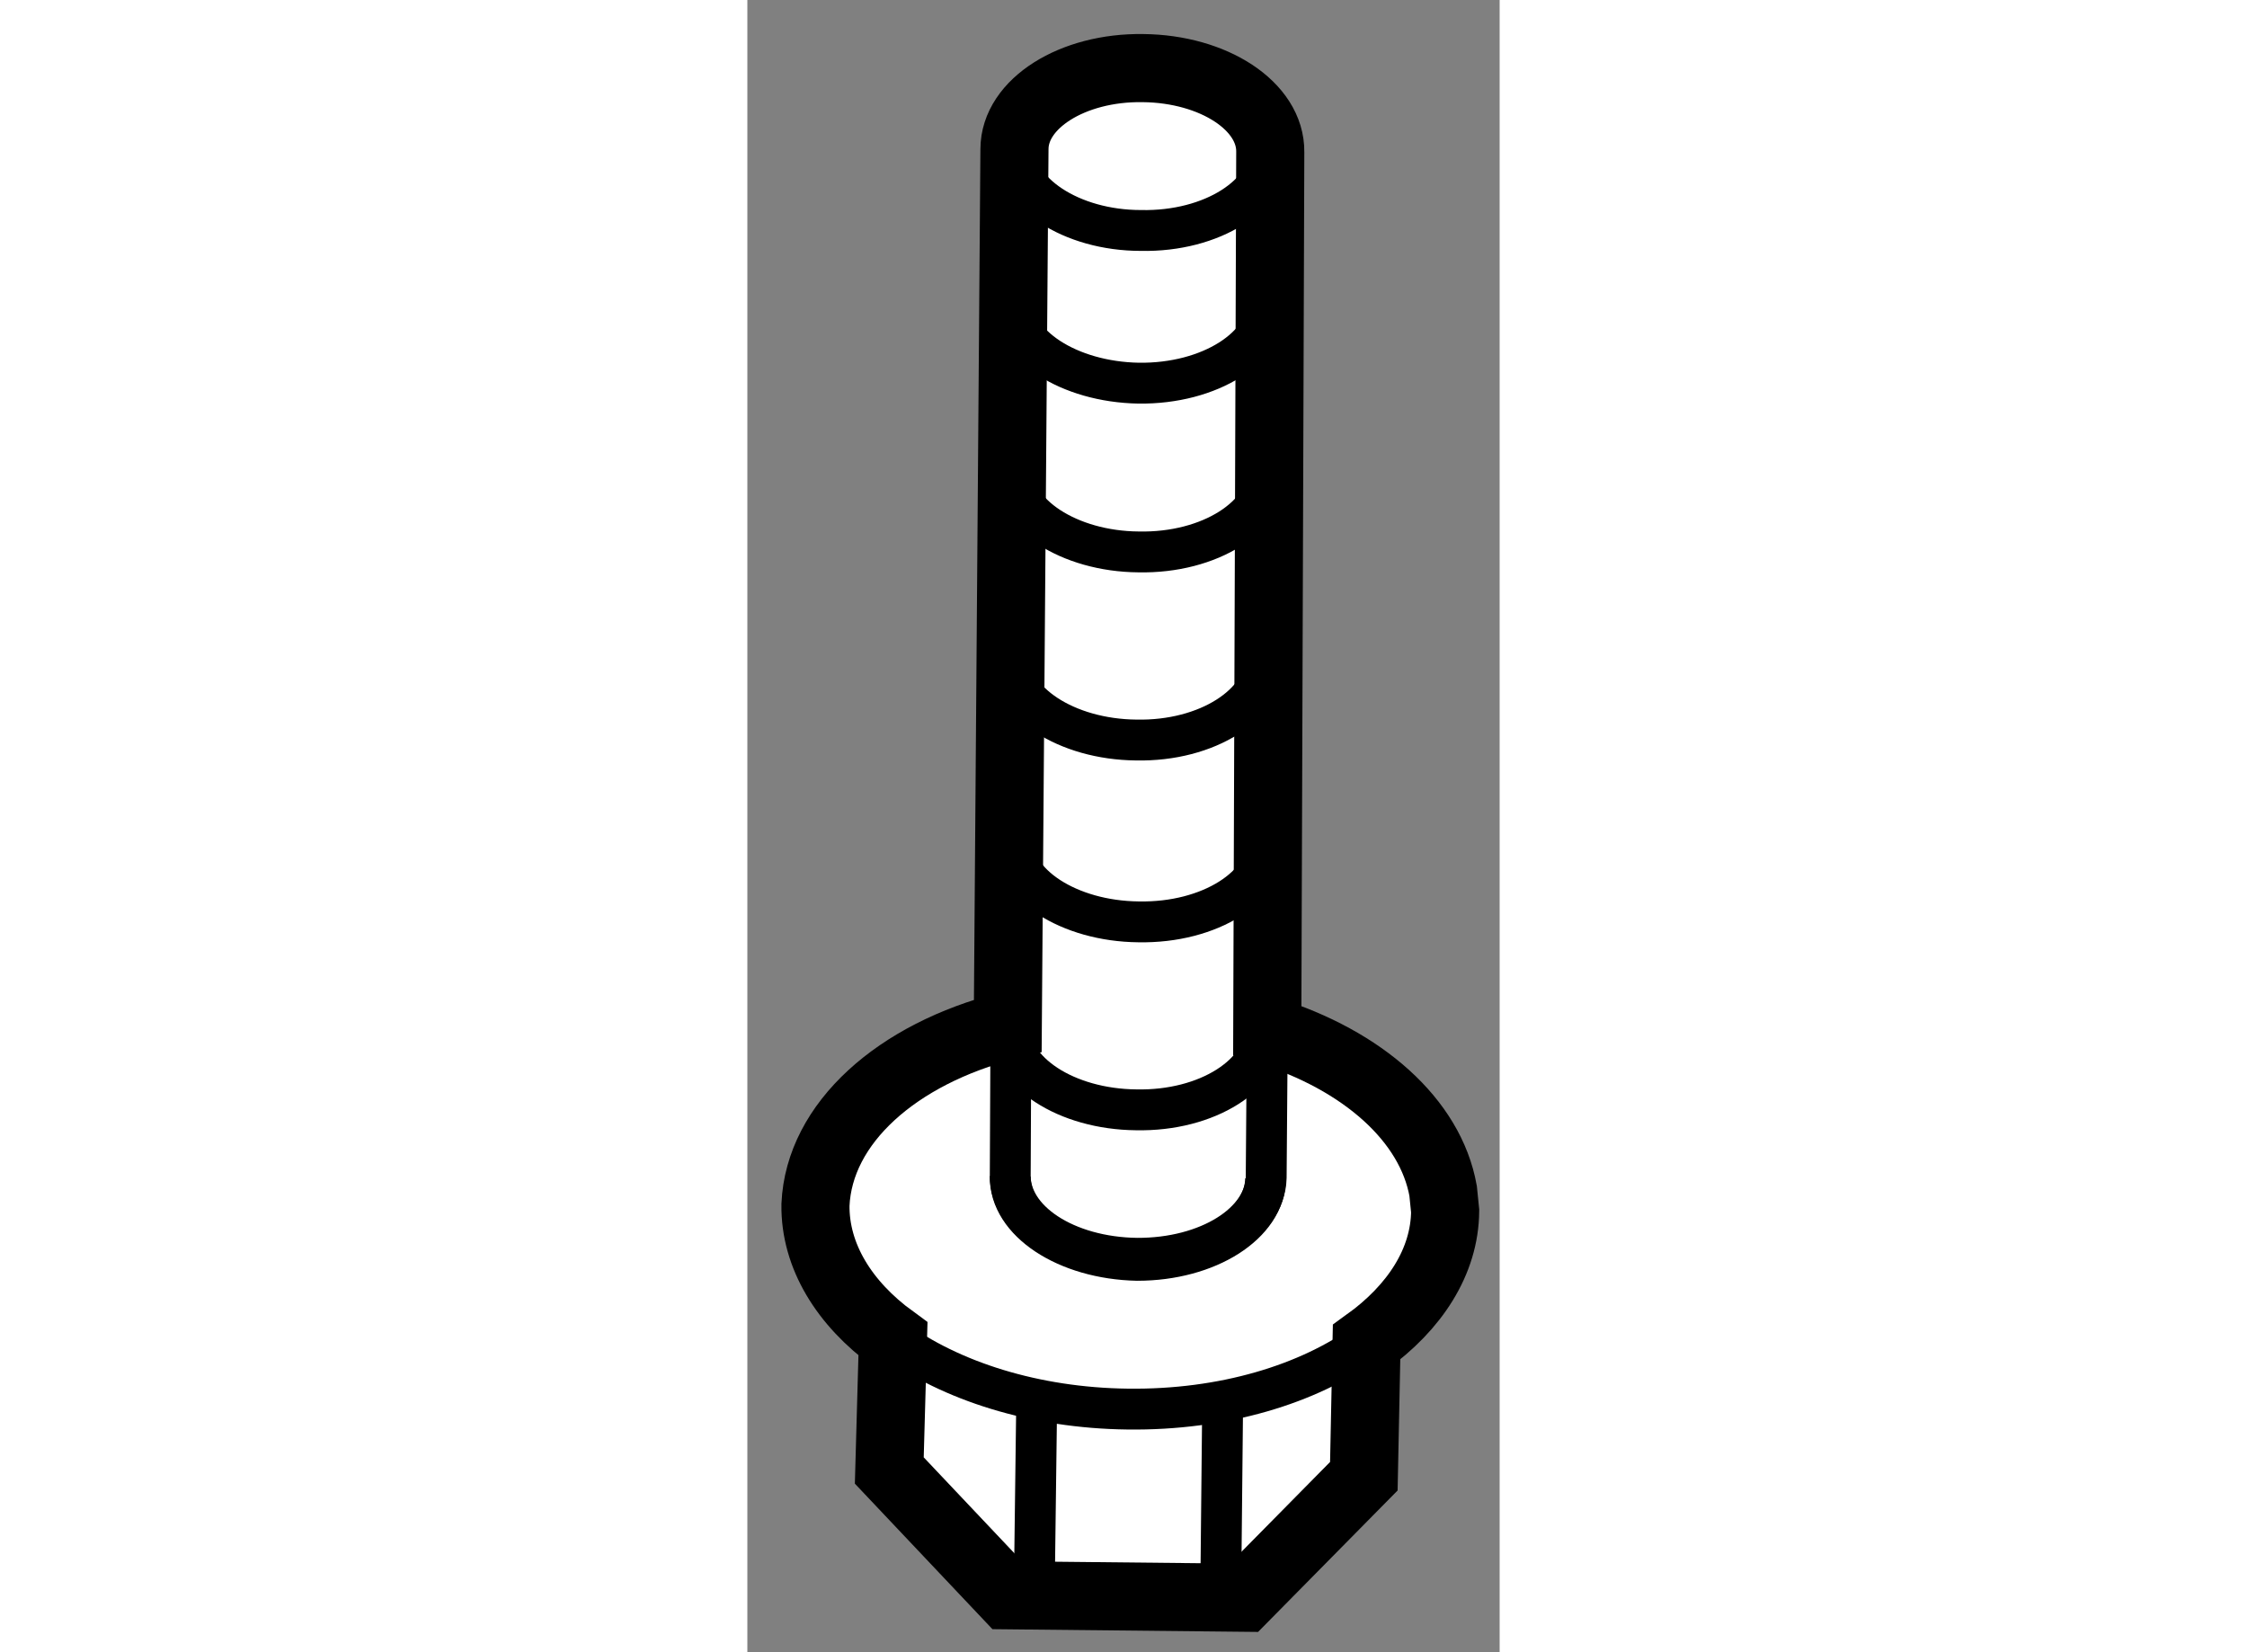 <?xml version="1.0" encoding="utf-8"?>
<!-- Generator: Adobe Illustrator 15.1.0, SVG Export Plug-In . SVG Version: 6.00 Build 0)  -->
<!DOCTYPE svg PUBLIC "-//W3C//DTD SVG 1.1//EN" "http://www.w3.org/Graphics/SVG/1.1/DTD/svg11.dtd">
<svg version="1.1" xmlns="http://www.w3.org/2000/svg" xmlns:xlink="http://www.w3.org/1999/xlink" x="0px" y="0px" width="244.8px"
	 height="180px" viewBox="65.808 141.137 5.523 12.13" enable-background="new 0 0 244.8 180" xml:space="preserve">
	
<rect x="65.808" y="141.137" width="5.523" height="12.13" fill="#808080" stroke="none"/>
	
<g><path fill="#FFFFFF" stroke="#000000" stroke-width="0.5" d="M69.625,148.702l0.022-6.448c0.005-0.337-0.414-0.612-0.935-0.617
					c-0.519-0.008-0.943,0.262-0.943,0.595l-0.049,6.435c-0.815,0.208-1.385,0.716-1.412,1.315c-0.005,0.376,0.212,0.725,0.569,0.985
					l-0.027,0.966l0.866,0.916l1.738,0.018l0.88-0.892l0.02-0.984c0.353-0.254,0.574-0.591,0.577-0.963l-0.015-0.148
					C70.823,149.361,70.327,148.921,69.625,148.702z"></path><path fill="none" stroke="#000000" stroke-width="0.3" d="M69.613,149.79c-0.005,0.332-0.423,0.6-0.943,0.6
							c-0.52-0.011-0.938-0.285-0.932-0.617"></path><path fill="none" stroke="#000000" stroke-width="0.3" d="M69.647,142.236c-0.003,0.329-0.425,0.604-0.95,0.593
							c-0.511,0-0.936-0.279-0.931-0.612"></path><path fill="none" stroke="#000000" stroke-width="0.3" d="M69.631,147.31c-0.003,0.333-0.426,0.605-0.951,0.595
							c-0.51-0.005-0.935-0.277-0.926-0.607"></path><path fill="none" stroke="#000000" stroke-width="0.3" d="M69.613,148.694c-0.008,0.329-0.426,0.602-0.951,0.591
							c-0.511-0.005-0.934-0.276-0.93-0.612"></path><path fill="none" stroke="#000000" stroke-width="0.3" d="M69.631,144.596c-0.003,0.329-0.426,0.604-0.951,0.593
							c-0.51-0.004-0.935-0.279-0.926-0.609"></path><path fill="none" stroke="#000000" stroke-width="0.3" d="M69.631,143.354c-0.003,0.33-0.426,0.603-0.951,0.596
							c-0.51-0.009-0.935-0.28-0.926-0.61"></path><path fill="none" stroke="#000000" stroke-width="0.3" d="M69.613,145.979c-0.008,0.326-0.426,0.602-0.951,0.591
							c-0.511-0.005-0.934-0.279-0.93-0.611"></path><path fill="none" stroke="#000000" stroke-width="0.3" d="M69.625,148.763l-0.008,1.02c-0.009,0.333-0.427,0.594-0.947,0.592
							c-0.523-0.006-0.938-0.277-0.932-0.612l0.005-1.102"></path><line fill="none" stroke="#000000" stroke-width="0.3" x1="69.283" y1="152.863" x2="69.298" y2="151.38"></line><line fill="none" stroke="#000000" stroke-width="0.3" x1="67.914" y1="152.851" x2="67.933" y2="151.365"></line><path fill="none" stroke="#000000" stroke-width="0.3" d="M70.354,150.99c-0.427,0.31-1.052,0.501-1.754,0.492
						c-0.683-0.008-1.3-0.206-1.723-0.516"></path></g>


</svg>